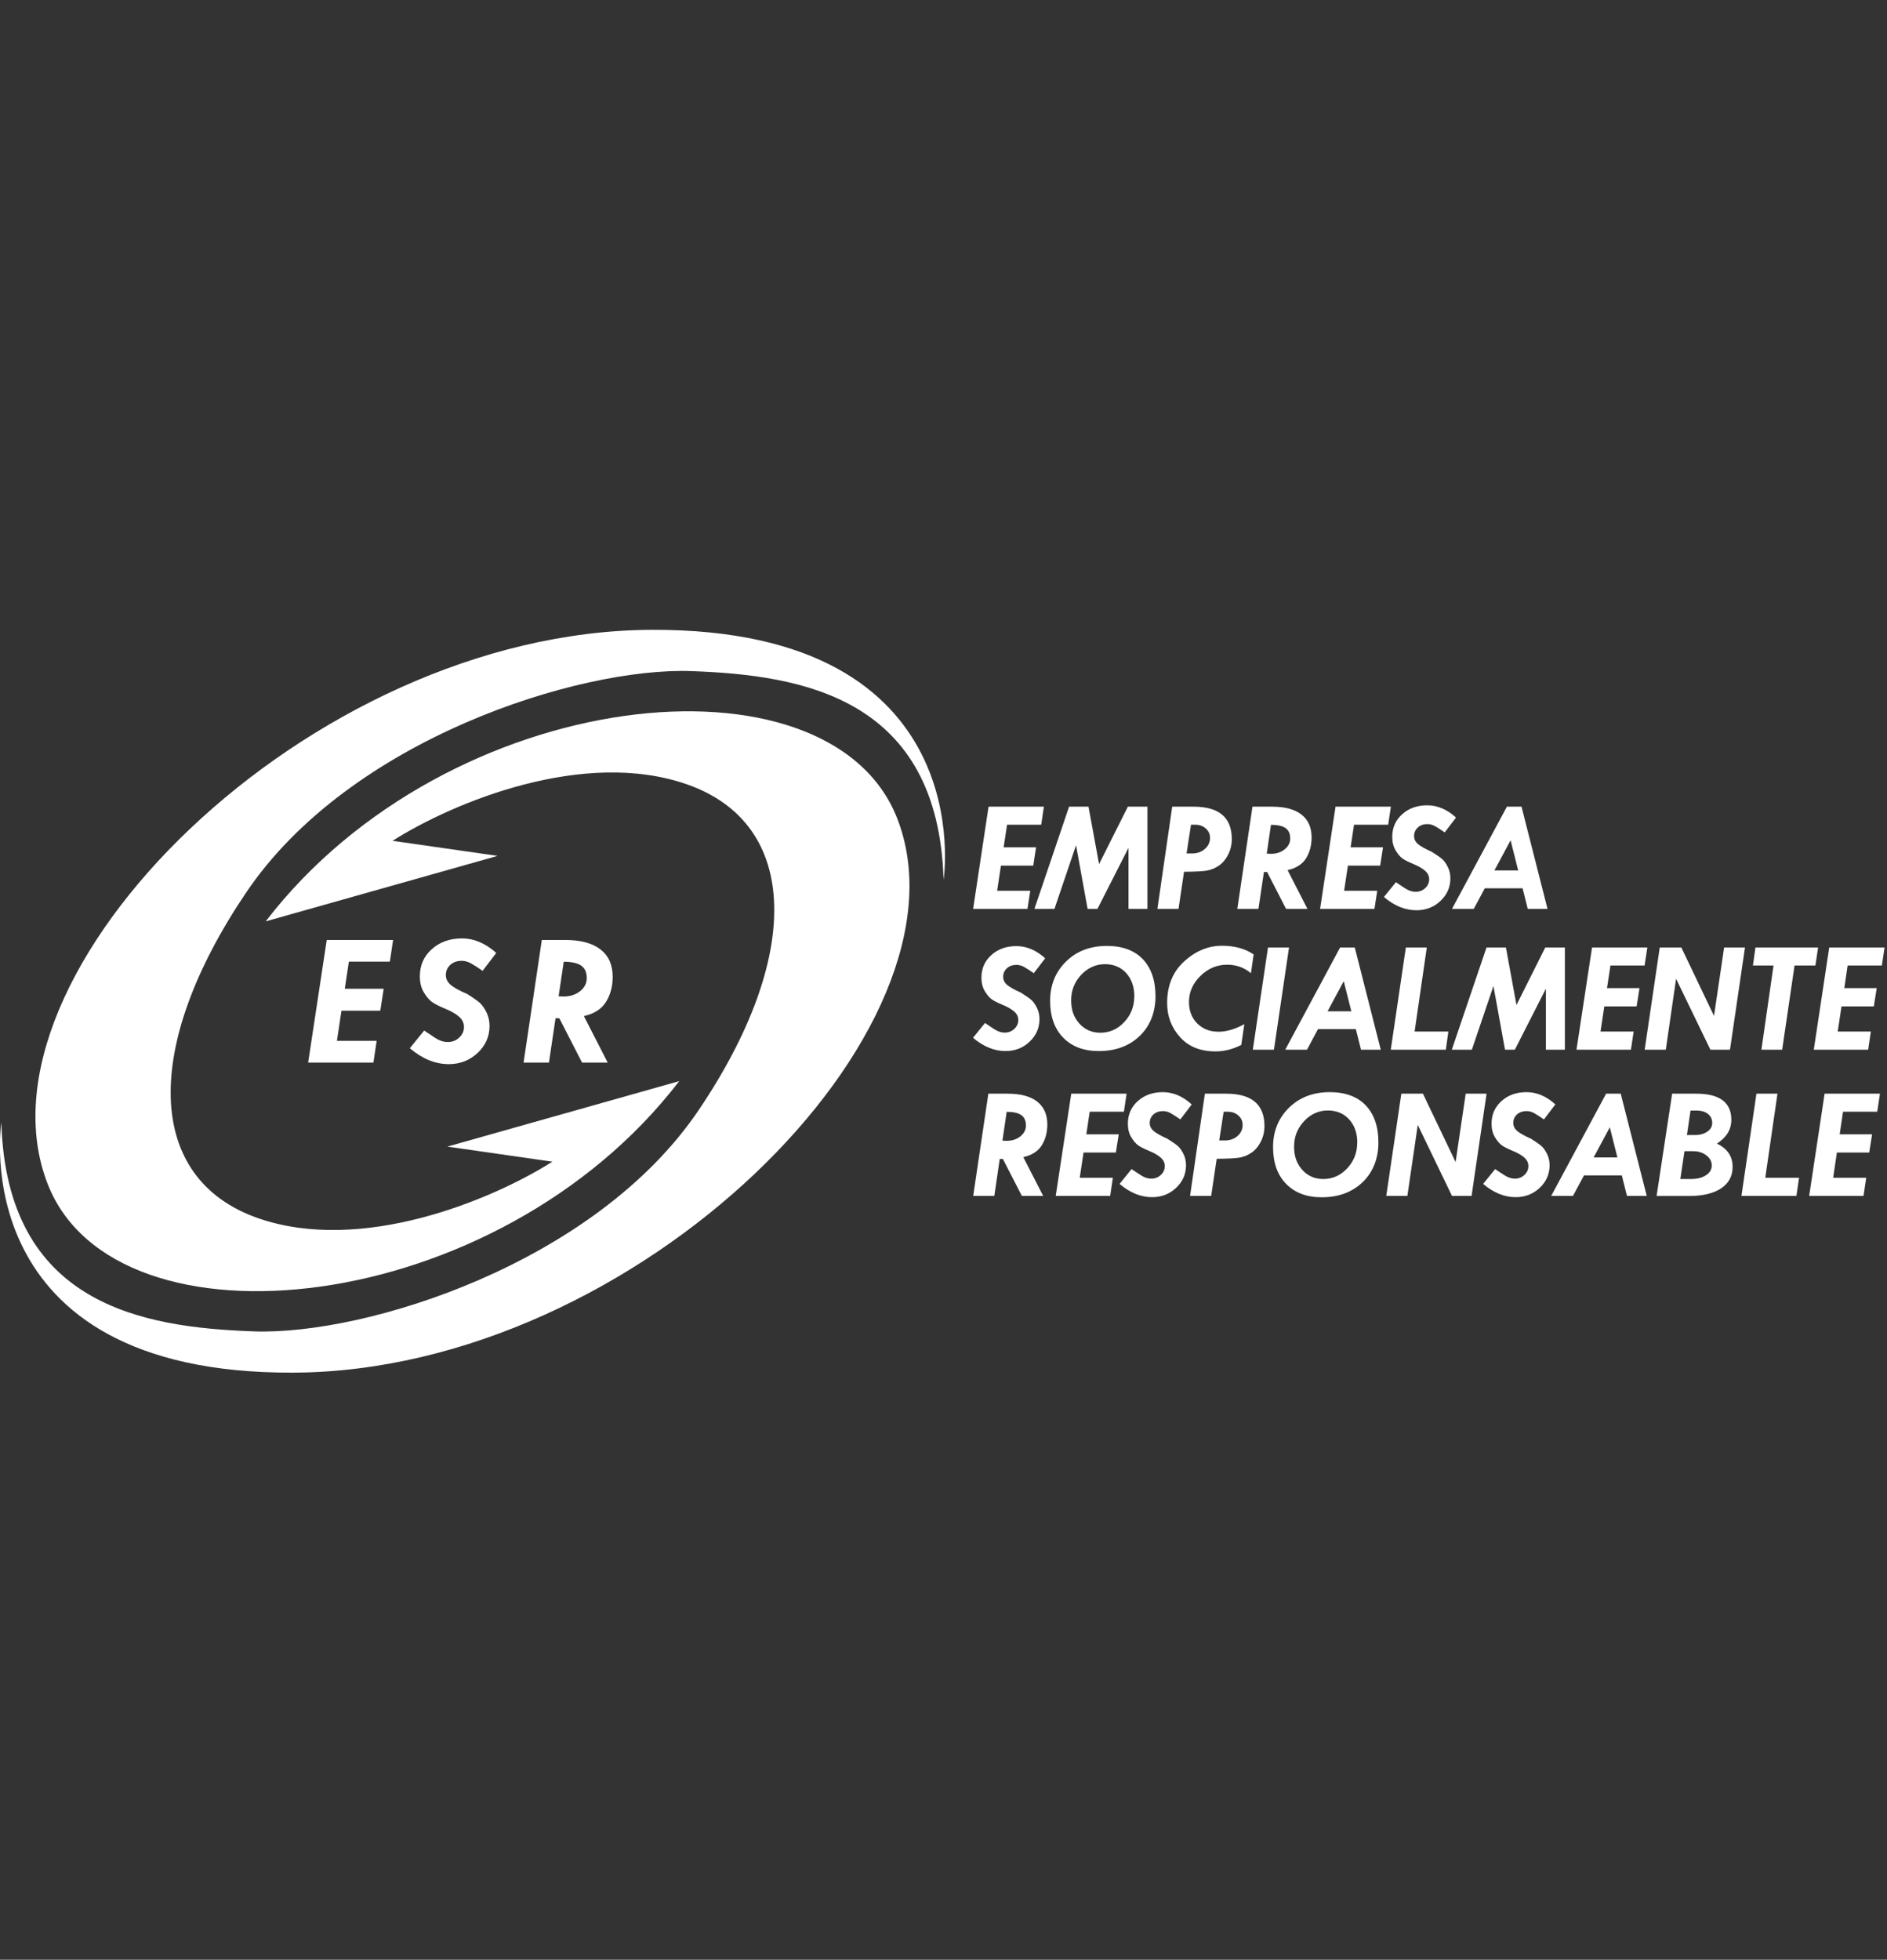 <svg width="209" height="217" viewBox="0 0 209 217" fill="none" xmlns="http://www.w3.org/2000/svg">
<rect x="0" y="0" width="209" height="217" fill="#333333" stroke="none"/>
<g clip-path="url(#clip0_2050_1443)">
<path d="M49.549 126.96L61.179 128.63C54.459 132.89 39.999 138.89 28.539 134.87C16.019 130.47 15.809 115.78 27.269 98.82C38.739 81.83 64.129 73.87 76.559 74.31C88.989 74.75 103.909 77.31 104.509 97.42C104.509 97.42 108.819 69.6 72.189 69.74C34.049 69.88 -3.791 107.93 5.289 131.12C12.799 150.31 55.079 145.97 75.229 119.71L49.549 126.96Z" fill="white"/>
<path d="M55.109 94.77L43.479 93.1C50.199 88.84 64.659 82.84 76.119 86.86C88.639 91.26 88.849 105.95 77.389 122.91C65.919 139.9 40.529 147.86 28.099 147.42C15.669 146.98 0.749 144.42 0.149 124.31C0.149 124.31 -4.161 152.13 32.459 151.99C70.609 151.85 108.439 113.8 99.369 90.61C91.869 71.42 49.589 75.76 29.429 102.02L55.109 94.77Z" fill="white"/>
<path d="M36.189 104.08H43.539L43.179 106.48H38.639L38.189 109.48H42.499L42.119 111.91H37.819L37.319 115.25H41.719L41.359 117.66H34.129L36.189 104.08Z" fill="white"/>
<path d="M54.961 105.52L53.451 107.5C52.931 107.13 52.501 106.86 52.161 106.67C51.821 106.48 51.481 106.39 51.141 106.39C50.621 106.39 50.201 106.54 49.871 106.84C49.541 107.14 49.381 107.52 49.381 107.98C49.381 108.39 49.561 108.74 49.911 109.05C50.271 109.35 50.871 109.69 51.741 110.06C52.431 110.49 52.901 110.83 53.161 111.06C53.421 111.29 53.651 111.64 53.881 112.09C54.101 112.55 54.221 113.05 54.221 113.59C54.221 114.76 53.781 115.76 52.901 116.59C52.021 117.41 50.961 117.83 49.711 117.83C48.211 117.83 46.771 117.24 45.391 116.07L46.981 114.11C47.341 114.36 47.751 114.63 48.211 114.93C48.671 115.23 49.131 115.38 49.591 115.38C50.091 115.38 50.511 115.22 50.861 114.89C51.211 114.56 51.391 114.17 51.391 113.71C51.391 113.29 51.221 112.92 50.871 112.6C50.521 112.28 50.001 111.98 49.301 111.69C48.601 111.4 48.111 111.14 47.821 110.93C47.531 110.71 47.231 110.36 46.941 109.88C46.651 109.4 46.501 108.81 46.501 108.1C46.501 106.89 46.941 105.89 47.821 105.1C48.701 104.31 49.811 103.91 51.161 103.91C52.511 103.91 53.781 104.45 54.981 105.53" fill="white"/>
<path d="M62.44 106.48L61.87 110.32L62.44 110.34C63.15 110.34 63.75 110.14 64.25 109.75C64.74 109.36 64.99 108.87 64.99 108.31C64.99 107.67 64.78 107.2 64.37 106.92C63.96 106.64 63.31 106.49 62.44 106.49M60 104.08H62.58C64.3 104.08 65.61 104.43 66.51 105.13C67.41 105.83 67.86 106.84 67.86 108.16C67.86 109.2 67.62 110.12 67.13 110.92C66.64 111.72 65.82 112.25 64.67 112.51L67.31 117.66H64.47L61.95 112.75H61.53L60.8 117.66H57.99L60.01 104.08H60Z" fill="white"/>
<path d="M109.491 89.32H115.621L115.321 91.32H111.541L111.161 93.82H114.751L114.441 95.85H110.861L110.441 98.63H114.111L113.801 100.64H107.781L109.491 89.32Z" fill="white"/>
<path d="M118.41 89.32H120.56L121.73 95.68L124.92 89.32H127.09V100.64H124.99V93.88L121.55 100.64H120.46L119.18 93.59L116.79 100.64H114.57L118.41 89.32Z" fill="white"/>
<path d="M131.911 91.32L131.421 94.5H132.051C132.611 94.5 133.071 94.33 133.451 94C133.831 93.67 134.021 93.26 134.021 92.78C134.021 92.37 133.871 92.02 133.551 91.74C133.241 91.46 132.861 91.32 132.401 91.32H131.911ZM129.831 89.32H132.181C135.011 89.32 136.431 90.51 136.431 92.91C136.431 93.54 136.291 94.12 136.011 94.66C135.731 95.2 135.371 95.61 134.941 95.89C134.511 96.17 134.061 96.34 133.601 96.41C133.141 96.48 132.321 96.52 131.141 96.53L130.531 100.64H128.191L129.831 89.32Z" fill="white"/>
<path d="M140.771 91.32L140.301 94.52L140.771 94.54C141.361 94.54 141.861 94.38 142.281 94.05C142.691 93.72 142.901 93.32 142.901 92.85C142.901 92.32 142.731 91.93 142.381 91.69C142.031 91.45 141.501 91.33 140.771 91.33M138.731 89.32H140.881C142.311 89.32 143.401 89.61 144.151 90.2C144.901 90.78 145.271 91.63 145.271 92.73C145.271 93.6 145.071 94.36 144.661 95.03C144.251 95.69 143.571 96.13 142.611 96.35L144.811 100.64H142.441L140.341 96.55H139.991L139.381 100.64H137.041L138.721 89.32H138.731Z" fill="white"/>
<path d="M147.921 89.32H154.051L153.751 91.32H149.971L149.591 93.82H153.181L152.861 95.85H149.291L148.871 98.63H152.541L152.231 100.64H146.211L147.921 89.32Z" fill="white"/>
<path d="M161.271 90.52L160.011 92.17C159.581 91.86 159.221 91.64 158.941 91.48C158.661 91.32 158.371 91.25 158.091 91.25C157.661 91.25 157.311 91.37 157.031 91.63C156.751 91.89 156.621 92.2 156.621 92.58C156.621 92.92 156.771 93.22 157.061 93.47C157.361 93.72 157.861 94 158.581 94.32C159.151 94.68 159.551 94.96 159.761 95.15C159.971 95.34 160.171 95.63 160.361 96.01C160.551 96.39 160.641 96.81 160.641 97.26C160.641 98.24 160.271 99.07 159.541 99.76C158.811 100.45 157.921 100.79 156.881 100.79C155.631 100.79 154.431 100.3 153.281 99.32L154.611 97.68C154.911 97.89 155.251 98.12 155.641 98.37C156.021 98.62 156.411 98.75 156.791 98.75C157.201 98.75 157.561 98.61 157.851 98.34C158.141 98.07 158.291 97.74 158.291 97.35C158.291 97 158.141 96.69 157.851 96.43C157.561 96.17 157.121 95.91 156.541 95.67C155.961 95.43 155.551 95.22 155.301 95.03C155.051 94.84 154.811 94.56 154.571 94.15C154.331 93.75 154.201 93.25 154.201 92.66C154.201 91.65 154.571 90.82 155.301 90.16C156.031 89.5 156.961 89.17 158.081 89.17C159.201 89.17 160.271 89.62 161.261 90.52" fill="white"/>
<path d="M167.31 93.04L165.52 96.38H168.15L167.31 93.04ZM166.9 89.32H168.52L171.4 100.64H169.21L168.64 98.36H164.45L163.23 100.64H160.82L166.9 89.32Z" fill="white"/>
<path d="M111.499 123.1L111.029 126.3L111.499 126.32C112.089 126.32 112.589 126.16 113.009 125.83C113.419 125.5 113.629 125.1 113.629 124.63C113.629 124.09 113.459 123.71 113.109 123.47C112.769 123.23 112.229 123.11 111.499 123.11M109.459 121.1H111.609C113.039 121.1 114.129 121.39 114.879 121.98C115.629 122.57 115.999 123.41 115.999 124.51C115.999 125.38 115.799 126.14 115.389 126.81C114.979 127.47 114.299 127.91 113.339 128.13L115.539 132.42H113.179L111.079 128.33H110.729L110.129 132.42H107.789L109.469 121.1H109.459Z" fill="white"/>
<path d="M118.65 121.1H124.78L124.48 123.1H120.69L120.32 125.6H123.91L123.59 127.62H120.01L119.59 130.41H123.26L122.96 132.42H116.93L118.65 121.1Z" fill="white"/>
<path d="M131.99 122.3L130.73 123.95C130.3 123.65 129.94 123.42 129.66 123.26C129.37 123.1 129.09 123.03 128.81 123.03C128.38 123.03 128.03 123.15 127.75 123.4C127.48 123.65 127.34 123.97 127.34 124.35C127.34 124.69 127.49 124.99 127.78 125.24C128.08 125.49 128.58 125.77 129.3 126.09C129.87 126.45 130.27 126.73 130.48 126.92C130.69 127.11 130.89 127.4 131.08 127.78C131.27 128.16 131.36 128.58 131.36 129.03C131.36 130.01 130.99 130.84 130.26 131.53C129.53 132.22 128.64 132.56 127.6 132.56C126.35 132.56 125.15 132.07 124 131.09L125.33 129.45C125.63 129.66 125.97 129.88 126.36 130.13C126.74 130.38 127.13 130.51 127.51 130.51C127.92 130.51 128.28 130.37 128.57 130.1C128.86 129.83 129.01 129.5 129.01 129.11C129.01 128.76 128.86 128.45 128.57 128.19C128.28 127.93 127.85 127.67 127.26 127.43C126.68 127.19 126.27 126.98 126.02 126.79C125.78 126.61 125.53 126.31 125.29 125.91C125.04 125.51 124.92 125.01 124.92 124.42C124.92 123.41 125.29 122.58 126.02 121.92C126.75 121.26 127.68 120.93 128.8 120.93C129.92 120.93 130.99 121.38 131.98 122.28" fill="white"/>
<path d="M135.529 123.1L135.039 126.28H135.669C136.229 126.28 136.699 126.11 137.069 125.78C137.449 125.45 137.629 125.04 137.629 124.56C137.629 124.15 137.479 123.8 137.159 123.52C136.849 123.24 136.459 123.1 136.009 123.1H135.519H135.529ZM133.449 121.1H135.799C138.629 121.1 140.049 122.29 140.049 124.69C140.049 125.32 139.909 125.9 139.629 126.44C139.349 126.98 138.989 127.39 138.559 127.67C138.129 127.95 137.679 128.12 137.219 128.19C136.759 128.26 135.939 128.3 134.759 128.31L134.149 132.42H131.809L133.449 121.1Z" fill="white"/>
<path d="M150.33 126.54C150.33 125.47 150.03 124.61 149.43 123.95C148.83 123.29 148.04 122.96 147.06 122.96C146.08 122.96 145.18 123.35 144.44 124.14C143.7 124.93 143.33 125.87 143.33 126.96C143.33 128.05 143.63 128.86 144.24 129.54C144.85 130.21 145.62 130.55 146.56 130.55C147.59 130.55 148.47 130.16 149.21 129.37C149.95 128.58 150.32 127.64 150.32 126.54M147.28 120.93C149 120.93 150.33 121.42 151.27 122.4C152.2 123.38 152.67 124.75 152.67 126.5C152.67 128.25 152.09 129.78 150.92 130.9C149.75 132.02 148.23 132.58 146.36 132.57C144.7 132.57 143.39 132.06 142.43 131.07C141.47 130.08 141 128.72 141 127C141 125.28 141.59 123.81 142.76 122.66C143.93 121.51 145.44 120.93 147.28 120.93Z" fill="white"/>
<path d="M155.209 121.1H157.599L161.219 128.67L162.339 121.1H164.649L162.989 132.42H160.819L157.029 124.56L155.879 132.42H153.539L155.209 121.1Z" fill="white"/>
<path d="M172.26 122.3L171 123.95C170.57 123.65 170.21 123.42 169.93 123.26C169.65 123.1 169.36 123.03 169.08 123.03C168.65 123.03 168.3 123.15 168.02 123.4C167.74 123.65 167.61 123.97 167.61 124.35C167.61 124.69 167.76 124.99 168.05 125.24C168.35 125.49 168.85 125.77 169.57 126.09C170.14 126.45 170.54 126.73 170.75 126.92C170.96 127.11 171.16 127.4 171.35 127.78C171.54 128.16 171.63 128.58 171.63 129.03C171.63 130.01 171.26 130.84 170.53 131.53C169.8 132.22 168.91 132.56 167.87 132.56C166.62 132.56 165.42 132.07 164.27 131.09L165.6 129.45C165.9 129.66 166.24 129.88 166.63 130.13C167.02 130.38 167.4 130.51 167.78 130.51C168.19 130.51 168.55 130.37 168.84 130.1C169.13 129.83 169.28 129.5 169.28 129.11C169.28 128.76 169.13 128.45 168.85 128.19C168.56 127.93 168.12 127.67 167.54 127.43C166.96 127.19 166.55 126.98 166.3 126.79C166.05 126.6 165.81 126.31 165.57 125.91C165.33 125.51 165.2 125.01 165.2 124.42C165.2 123.41 165.57 122.58 166.3 121.92C167.03 121.26 167.96 120.93 169.08 120.93C170.2 120.93 171.27 121.38 172.26 122.28" fill="white"/>
<path d="M178.299 124.82L176.509 128.16H179.139L178.299 124.82ZM177.889 121.1H179.509L182.389 132.42H180.199L179.629 130.15H175.439L174.219 132.42H171.809L177.889 121.1Z" fill="white"/>
<path d="M187.24 122.97L186.84 125.68H187.72C188.28 125.68 188.74 125.55 189.1 125.3C189.46 125.05 189.64 124.73 189.64 124.35C189.64 123.93 189.49 123.6 189.18 123.35C188.87 123.1 188.45 122.97 187.91 122.97H187.25H187.24ZM186.57 127.46L186.11 130.55H187.27C187.97 130.55 188.53 130.41 188.95 130.13C189.38 129.85 189.59 129.49 189.59 129.05C189.59 128.61 189.39 128.23 188.99 127.93C188.59 127.62 188.1 127.47 187.52 127.47H186.56L186.57 127.46ZM185.19 121.1H187.87C190.46 121.1 191.76 122.07 191.76 124C191.76 125.06 191.23 125.94 190.16 126.63C191.32 127.18 191.9 128.04 191.9 129.21C191.9 130.22 191.48 131.01 190.63 131.58C189.78 132.15 188.59 132.43 187.05 132.43H183.48L185.2 121.11L185.19 121.1Z" fill="white"/>
<path d="M194.539 121.1H196.869L195.519 130.41H199.259L198.969 132.42H192.879L194.539 121.1Z" fill="white"/>
<path d="M202.089 121.1L200.379 132.42H206.399L206.699 130.41H203.039L203.449 127.62H207.029L207.349 125.6H203.759L204.129 123.1H207.919L208.219 121.1H202.089Z" fill="white"/>
<path d="M115.76 106.11L114.5 107.76C114.07 107.46 113.71 107.23 113.43 107.07C113.15 106.91 112.86 106.84 112.58 106.84C112.15 106.84 111.8 106.96 111.52 107.22C111.24 107.48 111.11 107.79 111.11 108.17C111.11 108.51 111.26 108.81 111.55 109.06C111.85 109.31 112.35 109.59 113.07 109.91C113.64 110.27 114.04 110.55 114.25 110.74C114.46 110.93 114.66 111.22 114.85 111.6C115.04 111.98 115.13 112.4 115.13 112.85C115.13 113.83 114.76 114.66 114.03 115.35C113.3 116.04 112.41 116.38 111.37 116.38C110.12 116.38 108.92 115.89 107.77 114.91L109.1 113.27C109.4 113.48 109.74 113.71 110.13 113.96C110.51 114.21 110.9 114.34 111.28 114.34C111.69 114.34 112.05 114.2 112.34 113.93C112.63 113.66 112.78 113.33 112.78 112.94C112.78 112.59 112.64 112.28 112.35 112.02C112.06 111.76 111.62 111.5 111.04 111.26C110.46 111.02 110.05 110.81 109.8 110.62C109.56 110.44 109.31 110.14 109.07 109.74C108.83 109.34 108.7 108.84 108.7 108.25C108.7 107.24 109.07 106.41 109.8 105.75C110.53 105.09 111.46 104.76 112.58 104.76C113.7 104.76 114.77 105.21 115.76 106.11Z" fill="white"/>
<path d="M125.639 110.35C125.639 109.28 125.339 108.42 124.739 107.75C124.139 107.09 123.349 106.76 122.369 106.76C121.389 106.76 120.489 107.16 119.749 107.94C119.009 108.73 118.639 109.67 118.639 110.76C118.639 111.85 118.939 112.66 119.549 113.34C120.159 114.01 120.929 114.35 121.869 114.35C122.899 114.35 123.779 113.96 124.519 113.17C125.259 112.38 125.629 111.44 125.629 110.34M122.589 104.74C124.309 104.74 125.639 105.23 126.579 106.21C127.509 107.19 127.979 108.56 127.979 110.31C127.979 112.06 127.399 113.59 126.229 114.71C125.059 115.83 123.539 116.39 121.669 116.38C120.009 116.38 118.699 115.87 117.739 114.88C116.779 113.88 116.309 112.53 116.309 110.81C116.309 109.09 116.899 107.62 118.069 106.47C119.239 105.32 120.749 104.74 122.599 104.74" fill="white"/>
<path d="M138.85 105.69L138.55 107.76C137.8 107.13 136.92 106.82 135.92 106.82C134.79 106.82 133.81 107.23 132.96 108.06C132.11 108.89 131.69 109.85 131.69 110.94C131.69 111.92 131.99 112.71 132.6 113.32C133.21 113.93 133.99 114.24 134.96 114.24C135.84 114.24 136.8 113.96 137.82 113.4L137.48 115.7C136.55 116.18 135.6 116.42 134.63 116.42C132.95 116.42 131.64 115.89 130.69 114.83C129.74 113.77 129.27 112.52 129.27 111.06C129.27 109.13 129.9 107.59 131.17 106.44C132.44 105.29 133.83 104.72 135.35 104.72C136.73 104.72 137.9 105.04 138.83 105.67" fill="white"/>
<path d="M140.44 104.91H142.77L141.1 116.23H138.76L140.44 104.91Z" fill="white"/>
<path d="M148.83 108.64L147.04 111.98H149.67L148.83 108.64ZM148.43 104.91H150.05L152.93 116.23H150.74L150.17 113.95H145.98L144.76 116.23H142.35L148.43 104.91Z" fill="white"/>
<path d="M155.709 104.91H158.029L156.679 114.22H160.419L160.139 116.23H154.039L155.709 104.91Z" fill="white"/>
<path d="M164.641 104.91H166.791L167.961 111.28L171.151 104.91H173.321V116.23H171.221V109.47L167.781 116.23H166.691L165.411 109.18L163.021 116.23H160.801L164.641 104.91Z" fill="white"/>
<path d="M176.329 104.91H182.459L182.149 106.91H178.369L177.989 109.41H181.589L181.269 111.44H177.689L177.269 114.22H180.939L180.639 116.23H174.609L176.329 104.91Z" fill="white"/>
<path d="M183.83 104.91H186.22L189.84 112.49L190.96 104.91H193.27L191.61 116.23H189.44L185.64 108.38L184.5 116.23H182.16L183.83 104.91Z" fill="white"/>
<path d="M194.43 104.91H201.37L201.07 106.91H198.76L197.39 116.23H195.09L196.43 106.91H194.15L194.43 104.91Z" fill="white"/>
<path d="M202.601 104.91L200.891 116.23H206.911L207.211 114.22H203.541L203.961 111.44H207.541L207.861 109.41H204.271L204.641 106.91H208.431L208.731 104.91H202.601Z" fill="white"/>
</g>
<defs>
<clipPath id="clip0_2050_1443">
<rect width="209" height="217" fill="white"/>
</clipPath>
</defs>
</svg>
